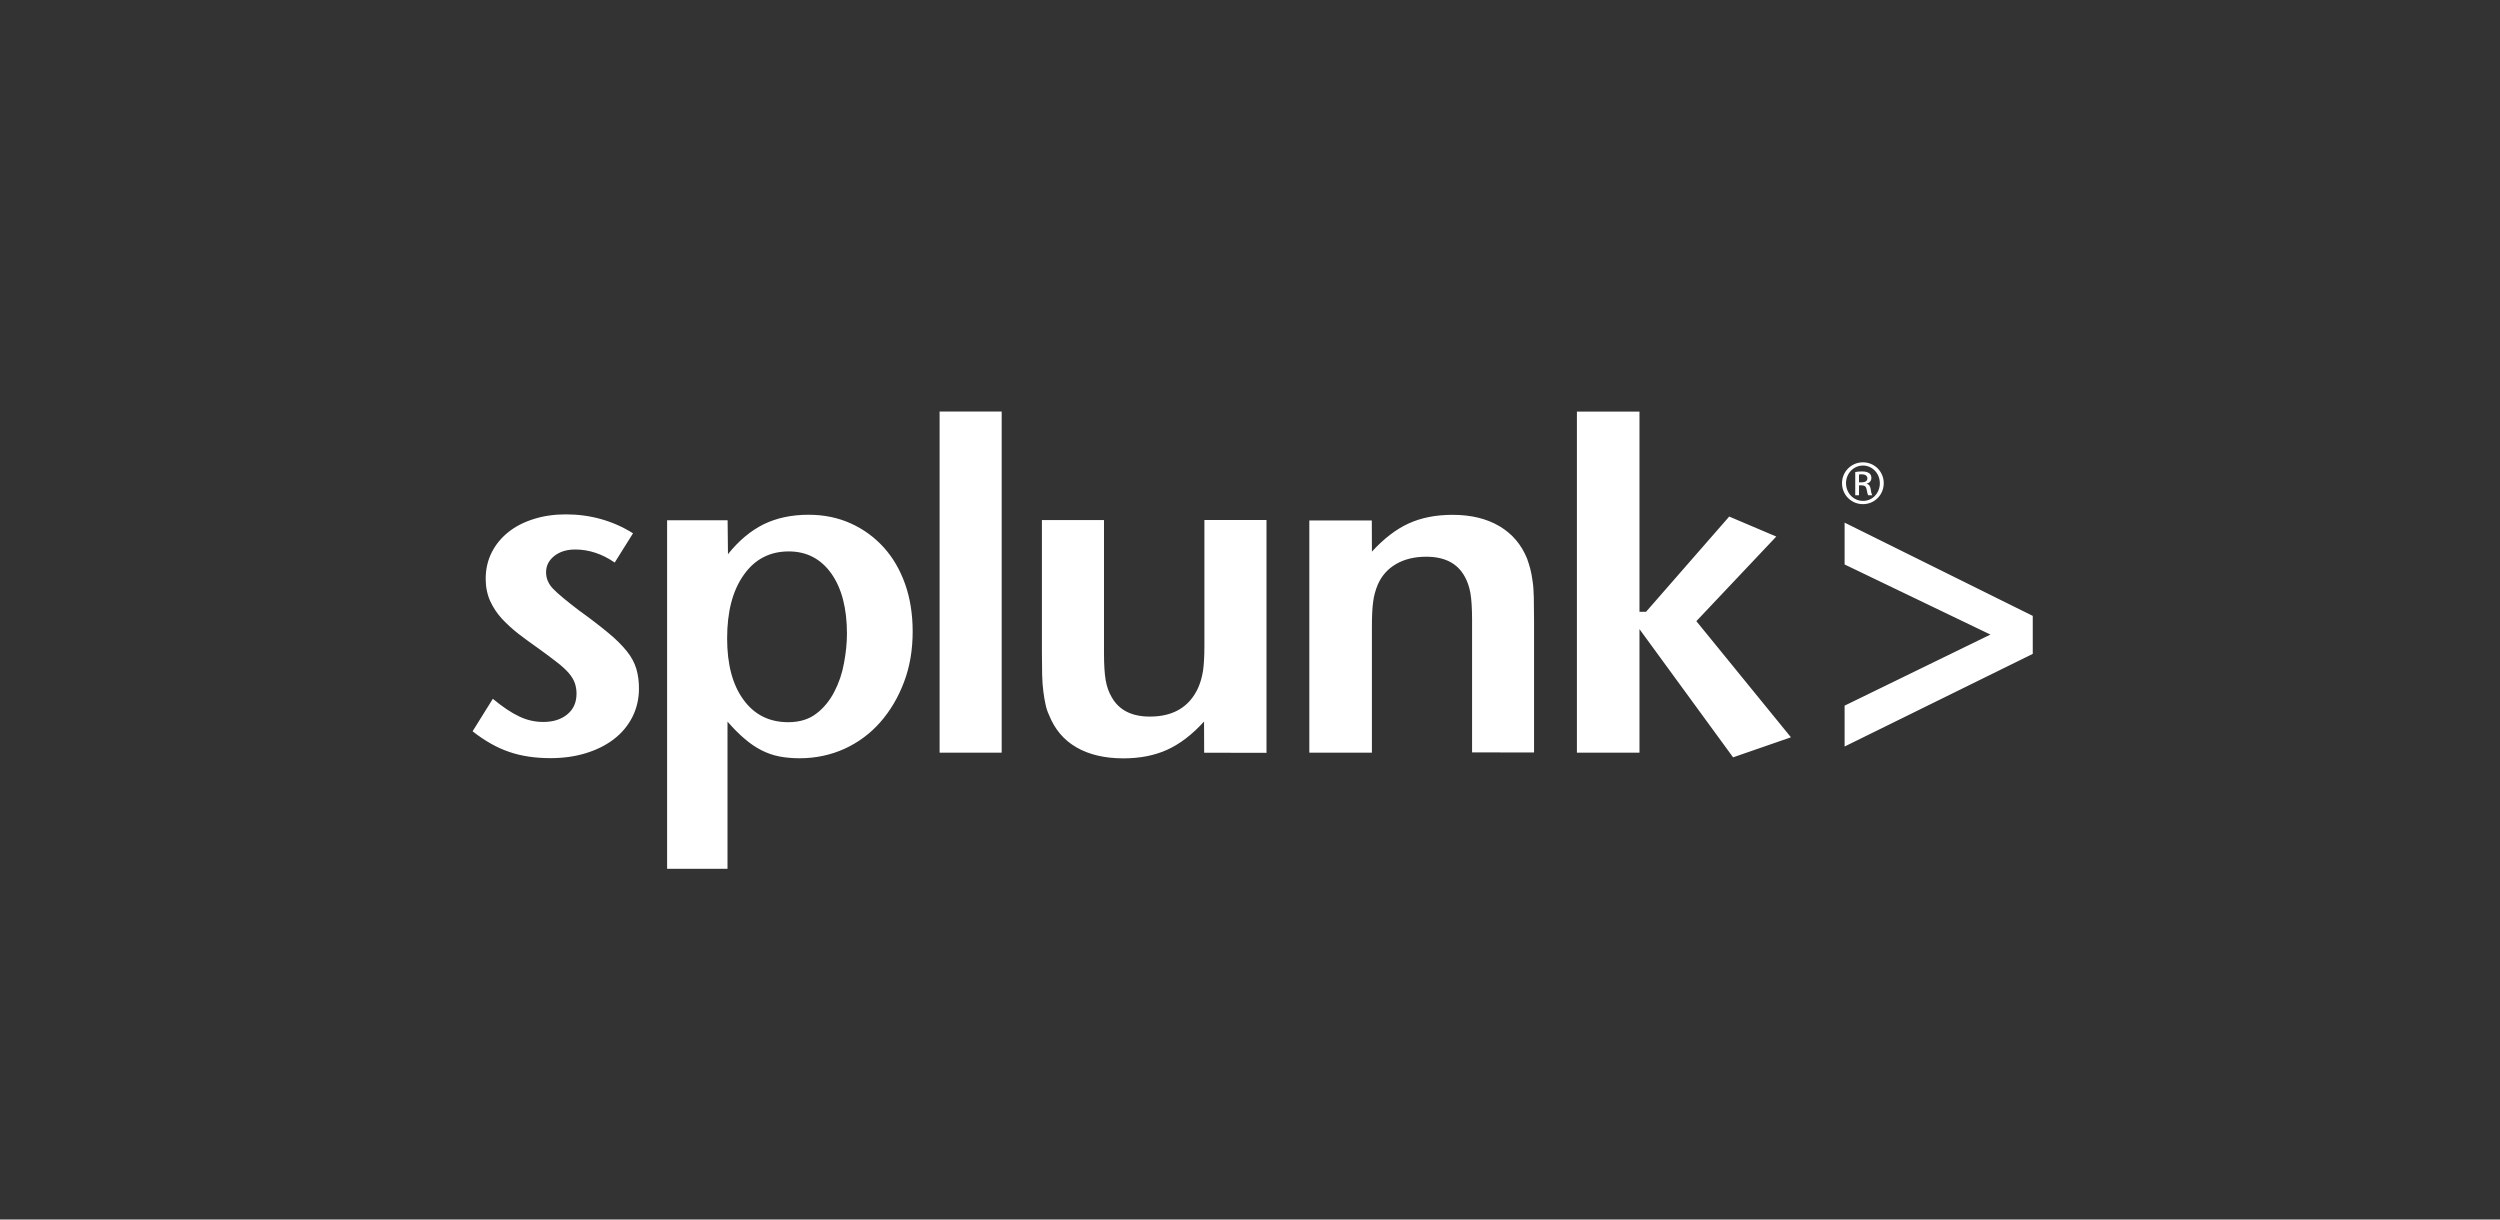 <?xml version="1.0" encoding="UTF-8"?>
<svg xmlns="http://www.w3.org/2000/svg" width="164" height="80" viewBox="0 0 164 80" fill="none">
  <rect x="0" y="0" width="164" height="80" fill="#333333" stroke="none"/>
  <g clip-path="url(#clip0_20_549)">
    <path d="M41.916 45.166C41.916 45.835 41.773 46.456 41.487 47.03C41.2 47.596 40.795 48.083 40.285 48.477C39.768 48.877 39.156 49.184 38.447 49.404C37.739 49.624 36.96 49.734 36.117 49.734C35.106 49.734 34.199 49.6 33.404 49.325C32.608 49.058 31.805 48.602 31.001 47.973L32.33 45.842C32.966 46.369 33.539 46.754 34.056 46.998C34.566 47.242 35.091 47.36 35.632 47.36C36.292 47.36 36.817 47.194 37.223 46.856C37.629 46.518 37.82 46.07 37.82 45.496C37.82 45.253 37.78 45.025 37.709 44.812C37.637 44.6 37.502 44.38 37.311 44.152C37.12 43.932 36.849 43.681 36.507 43.421C36.173 43.161 35.736 42.831 35.194 42.446C34.789 42.163 34.383 41.864 33.993 41.565C33.603 41.259 33.253 40.936 32.927 40.59C32.609 40.244 32.354 39.859 32.155 39.427C31.964 39.002 31.861 38.507 31.861 37.964C31.861 37.336 31.996 36.754 32.259 36.234C32.521 35.715 32.887 35.275 33.349 34.906C33.81 34.536 34.359 34.254 35.011 34.049C35.655 33.845 36.355 33.743 37.119 33.743C37.922 33.743 38.694 33.845 39.442 34.057C40.189 34.27 40.882 34.576 41.526 34.985L40.325 36.903C39.505 36.337 38.638 36.047 37.731 36.047C37.182 36.047 36.721 36.188 36.363 36.471C36.005 36.754 35.822 37.108 35.822 37.54C35.822 37.949 35.981 38.319 36.299 38.641C36.617 38.971 37.166 39.419 37.946 40.017C38.734 40.583 39.386 41.086 39.895 41.51C40.413 41.935 40.818 42.343 41.12 42.721C41.423 43.098 41.622 43.476 41.741 43.868C41.86 44.269 41.916 44.694 41.916 45.166ZM55.56 41.574C55.56 42.164 55.496 42.801 55.369 43.484C55.249 44.168 55.035 44.797 54.732 45.379C54.43 45.961 54.04 46.441 53.555 46.81C53.069 47.187 52.449 47.376 51.709 47.376C50.468 47.376 49.489 46.889 48.774 45.906C48.057 44.931 47.7 43.587 47.7 41.881C47.7 40.127 48.058 38.744 48.79 37.714C49.514 36.684 50.5 36.173 51.741 36.173C52.919 36.173 53.849 36.661 54.533 37.62C55.217 38.587 55.56 39.907 55.56 41.574ZM59.871 41.425C59.871 40.285 59.704 39.247 59.378 38.32C59.044 37.384 58.583 36.582 57.97 35.906C57.357 35.23 56.641 34.711 55.806 34.334C54.971 33.956 54.048 33.768 53.038 33.768C51.924 33.768 50.946 33.98 50.102 34.389C49.259 34.806 48.471 35.458 47.755 36.354L47.731 34.129H43.762V56.995H47.724V47.337C48.114 47.785 48.487 48.163 48.853 48.469C49.211 48.776 49.577 49.027 49.951 49.216C50.325 49.404 50.715 49.546 51.128 49.624C51.541 49.703 51.987 49.742 52.457 49.742C53.507 49.742 54.493 49.53 55.4 49.121C56.306 48.705 57.094 48.123 57.754 47.368C58.415 46.613 58.932 45.733 59.306 44.735C59.688 43.728 59.871 42.62 59.871 41.425ZM61.638 49.373H65.71V26.998H61.638V49.373ZM83.082 49.381V34.114H79.009V42.329C79.009 43.06 78.977 43.627 78.914 44.028C78.85 44.428 78.746 44.782 78.603 45.112C78.031 46.37 76.972 47.008 75.437 47.008C74.236 47.008 73.401 46.583 72.923 45.726C72.732 45.404 72.605 45.034 72.533 44.625C72.462 44.216 72.422 43.627 72.422 42.848V34.115H68.349V42.79C68.349 43.38 68.357 43.883 68.365 44.283C68.373 44.684 68.405 45.054 68.445 45.368C68.484 45.683 68.532 45.966 68.588 46.21C68.636 46.454 68.715 46.69 68.819 46.91C69.192 47.846 69.79 48.553 70.624 49.032C71.46 49.512 72.486 49.748 73.695 49.748C74.785 49.748 75.748 49.559 76.575 49.181C77.402 48.804 78.206 48.191 78.985 47.334L78.993 49.378L83.082 49.386L83.082 49.381ZM100.634 49.373V40.715C100.634 40.125 100.626 39.622 100.618 39.206C100.61 38.789 100.586 38.427 100.538 38.12C100.499 37.814 100.443 37.547 100.387 37.319C100.324 37.083 100.252 36.855 100.173 36.635C99.799 35.723 99.202 35.015 98.367 34.52C97.532 34.024 96.505 33.773 95.288 33.773C94.198 33.773 93.235 33.961 92.408 34.339C91.581 34.716 90.777 35.337 89.998 36.186L89.99 34.142H85.892V49.375H89.997V41.152C89.997 40.444 90.021 39.886 90.077 39.493C90.124 39.1 90.228 38.73 90.371 38.376C90.634 37.763 91.047 37.307 91.596 36.993C92.145 36.679 92.797 36.521 93.561 36.521C94.762 36.521 95.597 36.946 96.075 37.803C96.258 38.125 96.385 38.495 96.457 38.895C96.528 39.296 96.568 39.894 96.568 40.664V49.356L100.633 49.364L100.634 49.373ZM117.485 48.366L111.281 40.748L116.523 35.198L113.436 33.886L107.979 40.136H107.55V27.002H103.445V49.377H107.55V41.272L113.691 49.681L117.485 48.367L117.485 48.366ZM133.349 42.895V40.402L121.006 34.285V37.029L130.572 41.628L121.006 46.29V48.971L133.349 42.895ZM122.205 30.328C121.449 30.328 120.836 30.941 120.836 31.696C120.836 32.467 121.449 33.072 122.205 33.072C122.969 33.072 123.573 32.467 123.573 31.696C123.573 30.934 122.969 30.328 122.205 30.328ZM122.213 30.54C122.825 30.54 123.318 31.059 123.318 31.703C123.318 32.348 122.825 32.867 122.213 32.859C121.593 32.859 121.099 32.348 121.099 31.696C121.099 31.059 121.593 30.54 122.213 30.54ZM121.951 31.838H122.117C122.316 31.838 122.412 31.909 122.451 32.105C122.483 32.309 122.523 32.443 122.555 32.49H122.818C122.793 32.443 122.754 32.349 122.722 32.113C122.69 31.885 122.603 31.767 122.46 31.744V31.728C122.627 31.681 122.762 31.555 122.762 31.358C122.762 31.217 122.714 31.107 122.619 31.044C122.523 30.973 122.372 30.926 122.142 30.926C121.958 30.926 121.831 30.942 121.704 30.965V32.49H121.951V31.838ZM121.951 31.13C121.99 31.122 122.046 31.114 122.126 31.114C122.404 31.114 122.5 31.248 122.5 31.382C122.5 31.57 122.324 31.641 122.126 31.641H121.951V31.13Z" fill="white"></path>
  </g>
  <defs>
    <clipPath id="clip0_20_549">
      <rect width="103" height="30" fill="white" transform="translate(31 27)"></rect>
    </clipPath>
  </defs>
</svg>

